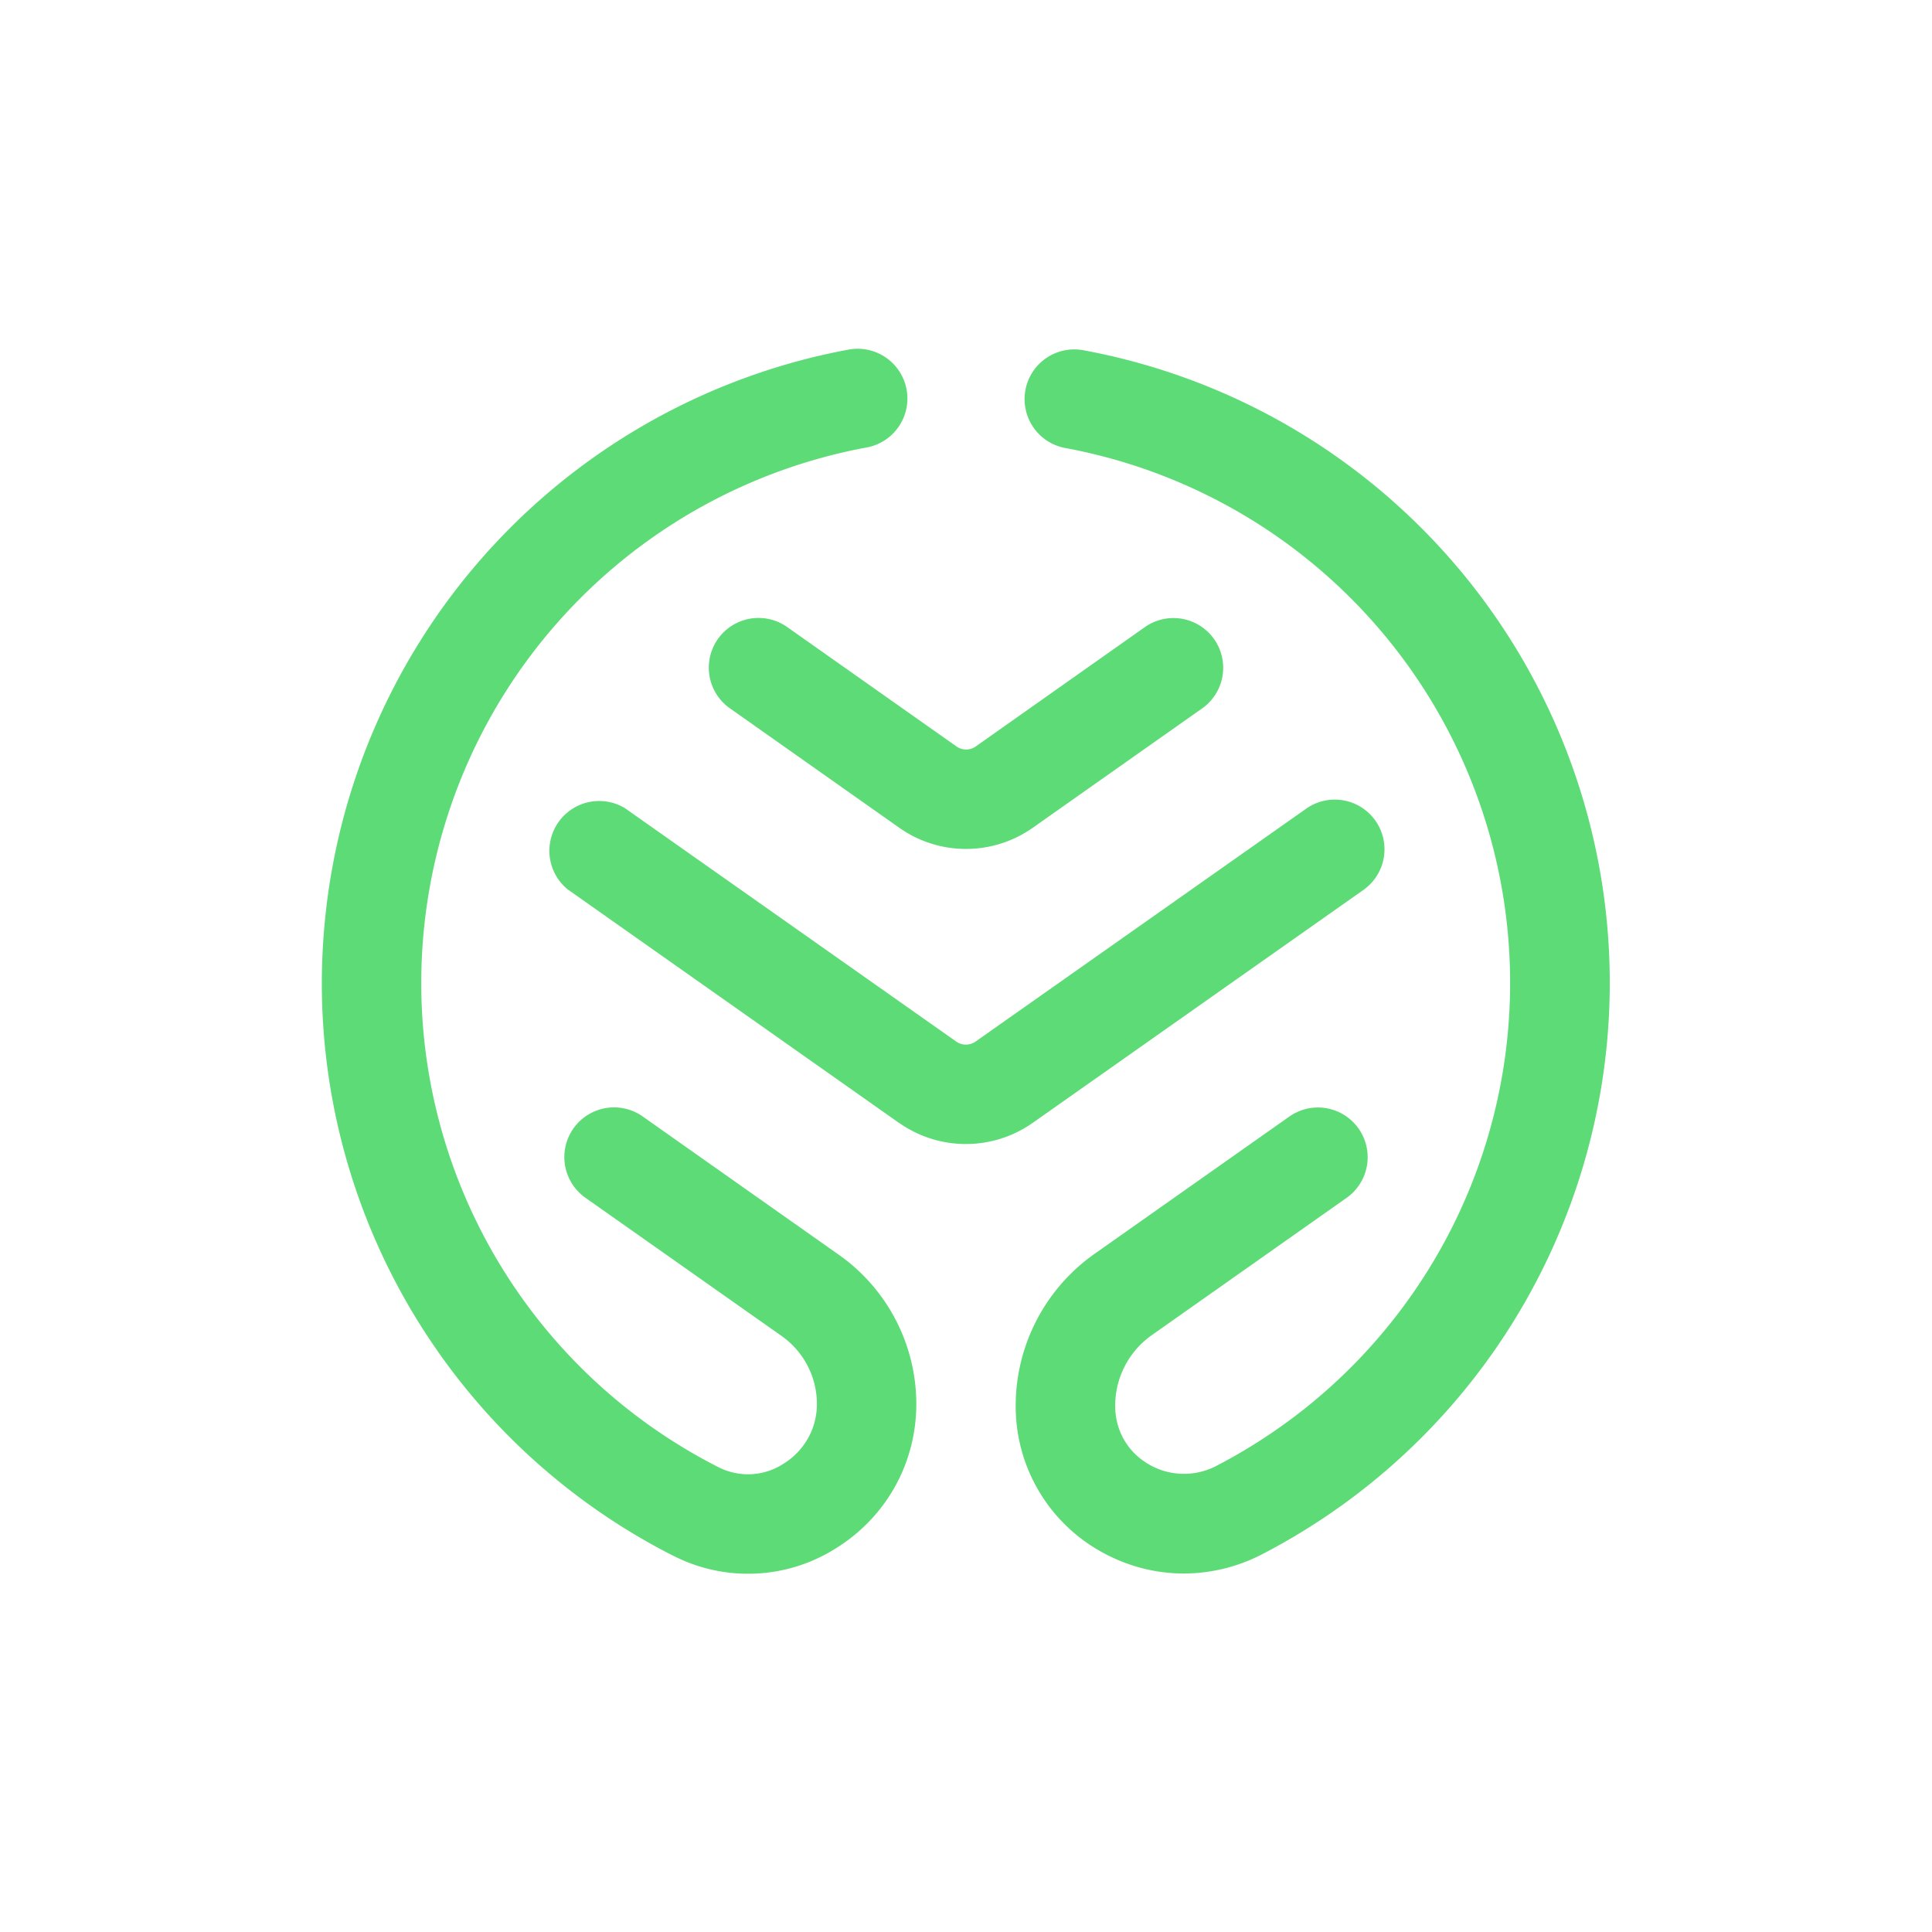 <svg xmlns="http://www.w3.org/2000/svg" viewBox="0 0 18 18">
  <rect x="0" y="0" width="18" height="18" fill="#333333" stroke="none"/>
  <g clip-path="url(#a)">
    <path fill="#fff" d="M0 0h18v18H0V0Z"/>
    <path fill="#5DDB76" d="M6.27 14.493a1.53 1.53 0 0 0 1.507-.061c.476-.291.76-.796.76-1.351 0-.553-.27-1.072-.721-1.39l-1.828-1.289a.463.463 0 0 0-.534.757l1.828 1.288a.776.776 0 0 1 .329.634c0 .23-.119.44-.317.56a.606.606 0 0 1-.603.027 5.058 5.058 0 0 1-2.742-5.003 5.072 5.072 0 0 1 4.125-4.496.463.463 0 0 0-.167-.912 6.003 6.003 0 0 0-4.88 5.322 5.98 5.98 0 0 0 3.242 5.914Zm4.759.167c-.283 0-.565-.078-.818-.231a1.549 1.549 0 0 1-.748-1.332c0-.562.274-1.09.733-1.414l1.816-1.28a.463.463 0 0 1 .534.757l-1.816 1.28a.804.804 0 0 0-.34.657c0 .226.11.423.303.54a.65.65 0 0 0 .64.02 5.068 5.068 0 0 0-1.408-9.483.463.463 0 0 1 .168-.911A5.994 5.994 0 0 1 11.76 14.48a1.59 1.59 0 0 1-.731.18Z"/>
    <path fill="#5DDB76" d="M8.378 7.712a1.079 1.079 0 0 0 1.244 0L11.2 6.6a.463.463 0 0 0-.534-.757L9.09 6.955a.155.155 0 0 1-.178 0L7.334 5.842a.463.463 0 1 0-.534.757l1.578 1.113Z"/>
    <path fill="#5DDB76" d="M8.376 10.461a1.081 1.081 0 0 0 1.246 0l3.088-2.175a.463.463 0 0 0-.533-.757L9.089 9.704a.157.157 0 0 1-.18 0L5.823 7.53a.464.464 0 0 0-.533.757l3.086 2.175Z"/>
  </g>
  <defs>
    <clipPath id="a">
      <path fill="#fff" d="M0 0h18v18H0z"/>
    </clipPath>
  </defs>
</svg>
